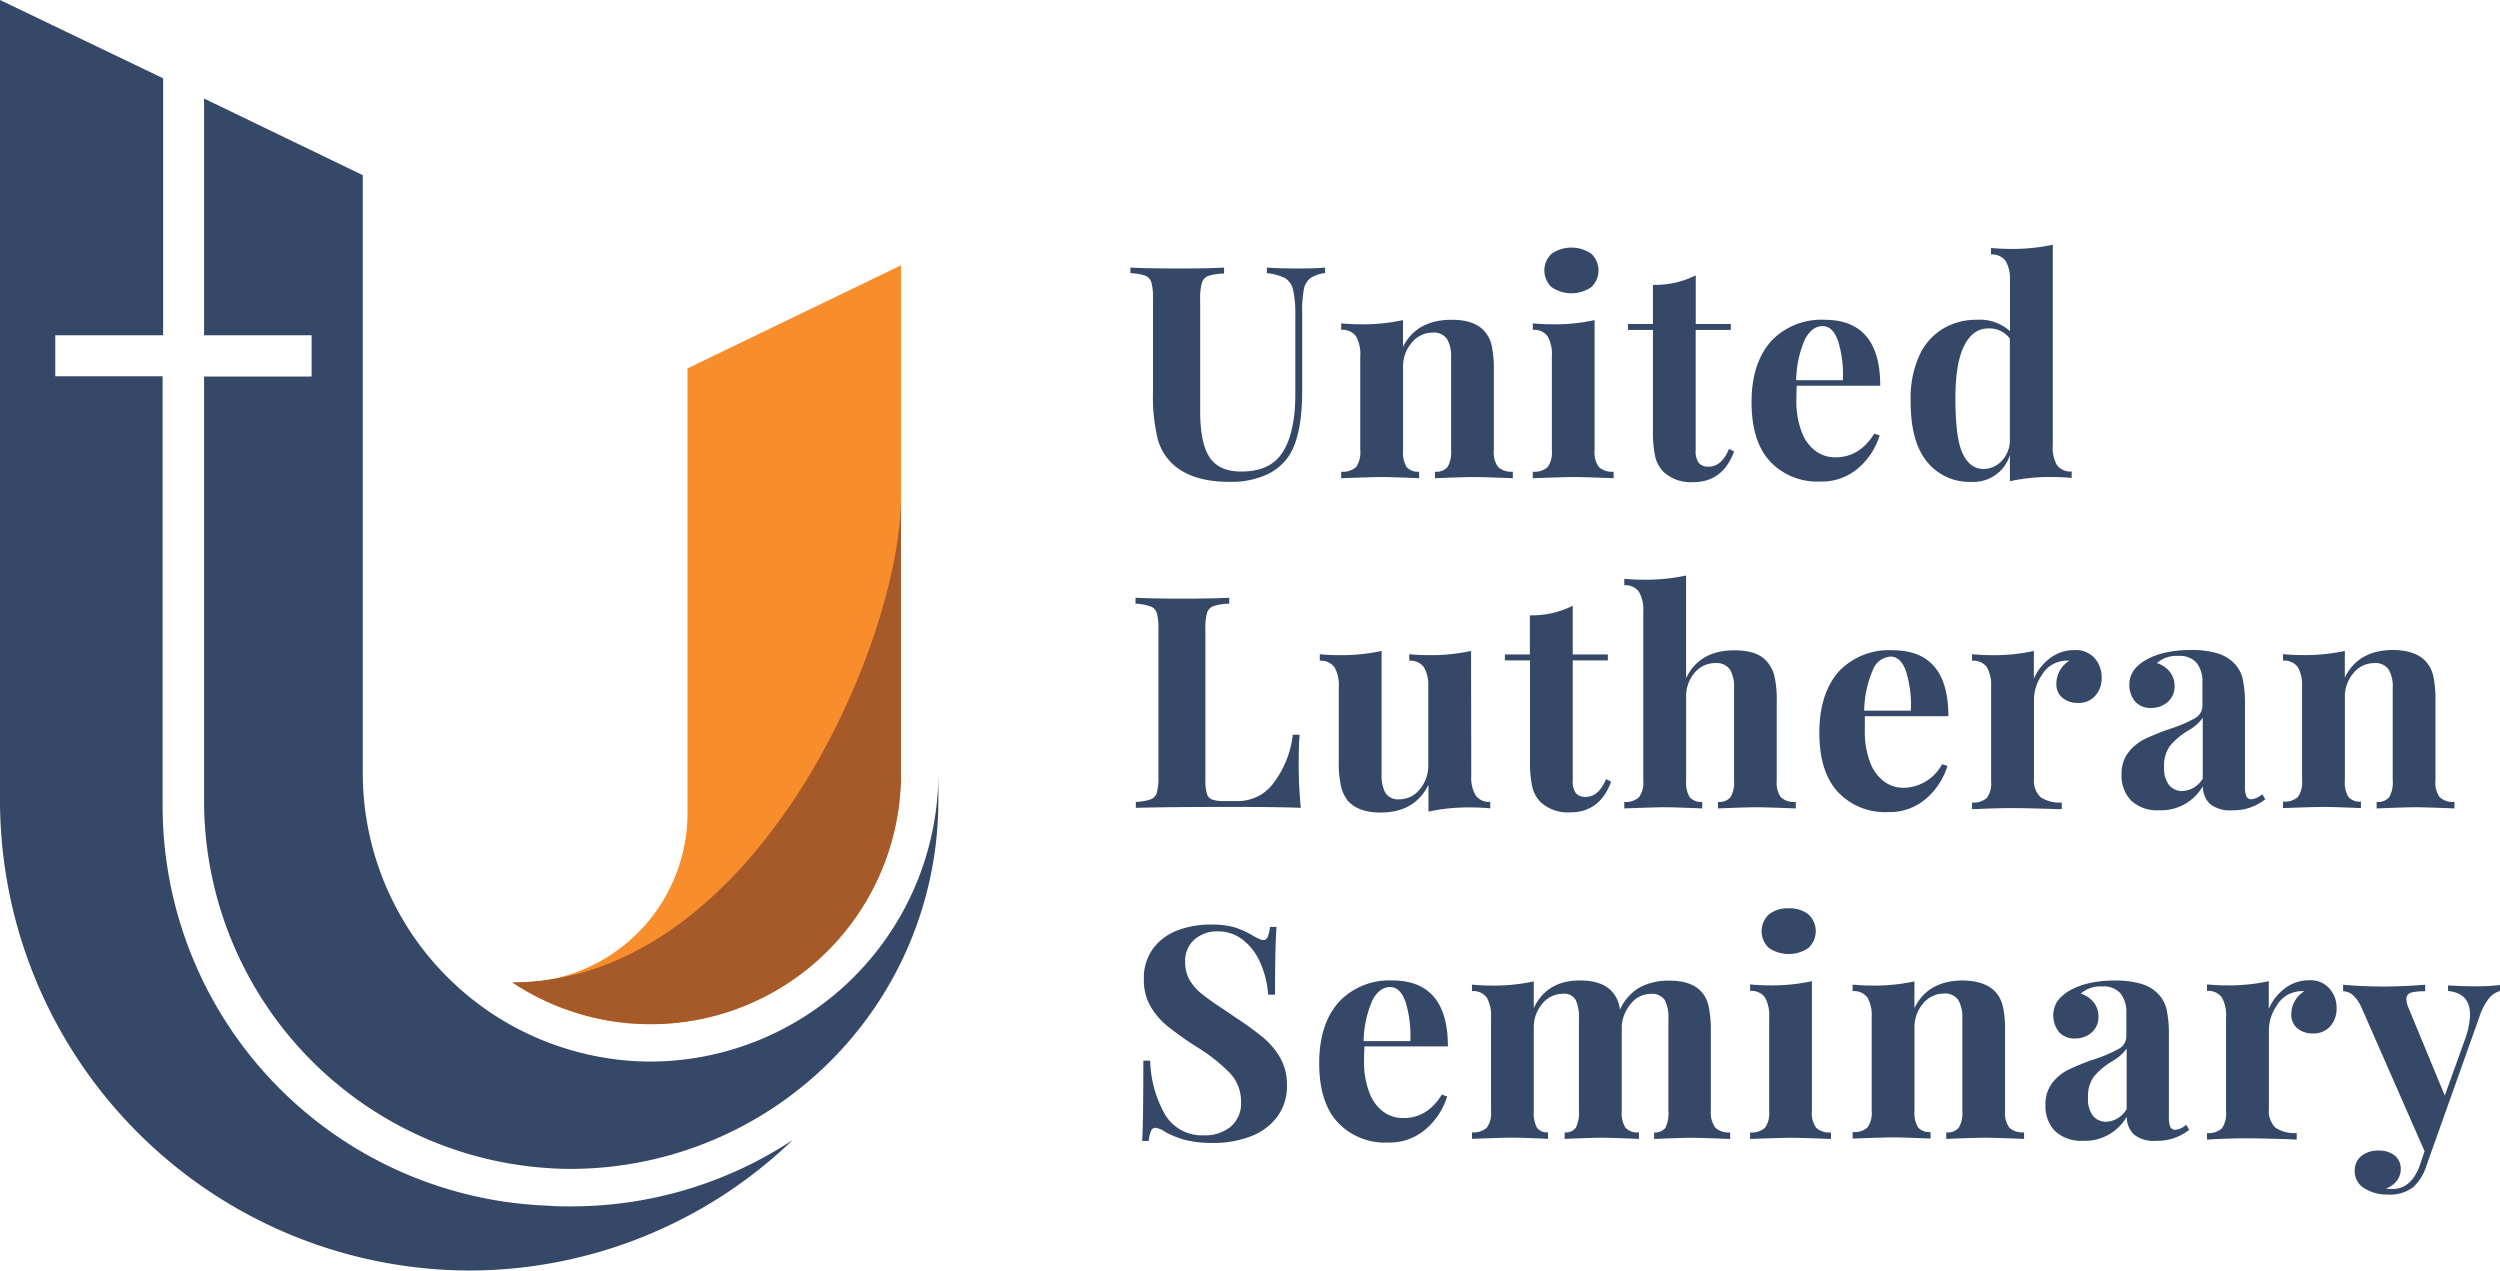 <svg xmlns="http://www.w3.org/2000/svg" viewBox="0 0 383.09 194.69"><title>Asset 14</title><path d="M203,41.86a4.88,4.88,0,0,0-2.21.77,2.87,2.87,0,0,0-1,1.73,18,18,0,0,0-.25,3.51V59.94q0,6.51-1.87,9.66a8.15,8.15,0,0,1-3.55,3.12,13.15,13.15,0,0,1-5.69,1.12c-3.52,0-6.26-.76-8.2-2.28a8.13,8.13,0,0,1-2.82-4.26,27.57,27.57,0,0,1-.73-7.22V45.78a8.9,8.9,0,0,0-.25-2.51,1.58,1.58,0,0,0-1-1.05,8,8,0,0,0-2.21-.36V41q2.32.13,7.11.14t7.24-.14v.91a9.18,9.18,0,0,0-2.39.36,1.62,1.62,0,0,0-1,1.05,8.35,8.35,0,0,0-.27,2.51V63c0,3.19.46,5.53,1.39,7s2.56,2.26,4.9,2.26q4.56,0,6.42-3.08c1.24-2,1.87-5,1.87-8.72v-12a17.73,17.73,0,0,0-.32-3.92A2.85,2.85,0,0,0,197,42.67a7.3,7.3,0,0,0-2.87-.8V41c1.15.09,2.79.14,4.92.14,1.7,0,3-.05,4-.14v.9Z" style="fill:#364867"/><path d="M227.5,50.78A4.92,4.92,0,0,1,228.59,53a17.07,17.07,0,0,1,.32,3.69V69a3.78,3.78,0,0,0,.66,2.57,3,3,0,0,0,2.25.71v1q-4.56-.18-6-.18t-5.92.18v-1a2.25,2.25,0,0,0,1.91-.71,4.42,4.42,0,0,0,.55-2.57V54.79a5.25,5.25,0,0,0-.61-2.82,2.42,2.42,0,0,0-2.21-1,4.09,4.09,0,0,0-3.19,1.52A5.55,5.55,0,0,0,215,56.29V69a4.32,4.32,0,0,0,.55,2.57,2.27,2.27,0,0,0,1.91.71v1c-2.79-.12-4.68-.18-5.65-.18s-3,.06-6.29.18v-1a3,3,0,0,0,2.28-.71,3.87,3.87,0,0,0,.64-2.57V54.6a5.59,5.59,0,0,0-.64-3.05,2.53,2.53,0,0,0-2.28-1v-1c1,.09,1.91.14,2.82.14a28.35,28.35,0,0,0,6.65-.64v4.1Q217.07,49,222.48,49C224.8,49,226.47,49.6,227.5,50.78Z" style="fill:#364867"/><path d="M244.35,69a3.78,3.78,0,0,0,.66,2.57,3,3,0,0,0,2.26.71v1q-4.56-.18-6.06-.18t-6.33.18v-1a3,3,0,0,0,2.28-.71A3.87,3.87,0,0,0,237.8,69V54.6a5.59,5.59,0,0,0-.64-3.05,2.53,2.53,0,0,0-2.28-1v-1c1,.09,1.91.14,2.82.14a28.35,28.35,0,0,0,6.65-.64V69Zm-.52-30.13a3.51,3.51,0,0,1,0,5.14,5.4,5.4,0,0,1-6.06,0,3.51,3.51,0,0,1,0-5.14,5.4,5.4,0,0,1,6.06,0Z" style="fill:#364867"/><path d="M259.84,49.65h5.38v.91h-5.38V69a3,3,0,0,0,.48,1.94,1.89,1.89,0,0,0,1.53.57c1.31,0,2.34-.91,3.1-2.73l.77.41q-1.73,4.69-6.24,4.69a6.18,6.18,0,0,1-4.55-1.55,5,5,0,0,1-1.3-2.39,17.72,17.72,0,0,1-.34-3.94V50.56h-3.83v-.91h3.83v-6a13.83,13.83,0,0,0,6.56-1.46v7.47Z" style="fill:#364867"/><path d="M287.21,66.45l.82.27a10.84,10.84,0,0,1-3.26,5,8.51,8.51,0,0,1-5.85,2.07,9.92,9.92,0,0,1-7.67-3.07q-2.85-3.07-2.85-9.09t3.05-9.41A10.59,10.59,0,0,1,279.56,49q8.56,0,8.56,10.11h-12.8c0,.45-.05,1.17-.05,2.14a13,13,0,0,0,.84,5,6.35,6.35,0,0,0,2.19,2.92,5,5,0,0,0,2.89.91C283.69,70.1,285.69,68.88,287.21,66.45ZM276.58,52a16.3,16.3,0,0,0-1.34,6.26h7.15a17.37,17.37,0,0,0-.71-5.94c-.53-1.56-1.33-2.35-2.39-2.35S277.29,50.64,276.58,52Z" style="fill:#364867"/><path d="M315.18,71.24a2.53,2.53,0,0,0,2.28,1v1c-.94-.09-1.88-.14-2.82-.14a28.35,28.35,0,0,0-6.65.64V69.74a5.84,5.84,0,0,1-5.92,4.1,8.32,8.32,0,0,1-6.81-3.12c-1.69-2.08-2.51-5.22-2.48-9.41a15.7,15.7,0,0,1,1.3-6.76,9.32,9.32,0,0,1,3.6-4.15A9.94,9.94,0,0,1,302.94,49,6.88,6.88,0,0,1,308,50.74V43a5.48,5.48,0,0,0-.66-3,2.53,2.53,0,0,0-2.25-1V38c1,.09,1.91.14,2.82.14a29.06,29.06,0,0,0,6.65-.64V68.18A5.47,5.47,0,0,0,315.18,71.24Zm-8.59-.46a4.69,4.69,0,0,0,1.39-3V51.88a3.88,3.88,0,0,0-3.32-1.55c-1.61,0-2.85.93-3.74,2.78s-1.31,4.62-1.28,8.29.33,6.38,1.07,8,1.81,2.46,3.21,2.46A3.81,3.81,0,0,0,306.59,70.78Z" style="fill:#364867"/><path d="M188.37,92.5a9.18,9.18,0,0,0-2.39.36,1.66,1.66,0,0,0-1,1,8.35,8.35,0,0,0-.27,2.51v23.14a7.15,7.15,0,0,0,.23,2.12,1.37,1.37,0,0,0,.8.89,5.39,5.39,0,0,0,1.84.23h2.23a6.72,6.72,0,0,0,5.35-2.78,15,15,0,0,0,2.94-7.38h1.05c-.09,1-.14,2.37-.14,4a67,67,0,0,0,.32,7.2c-2.07-.09-5.54-.14-10.43-.14q-9.93,0-14.85.14v-.91a7.58,7.58,0,0,0,2.21-.37,1.58,1.58,0,0,0,1-1,8.86,8.86,0,0,0,.25-2.51V96.42a8.9,8.9,0,0,0-.25-2.51,1.58,1.58,0,0,0-1-1A8,8,0,0,0,174,92.5v-.91q2.32.14,7.2.14,4.65,0,7.15-.14Z" style="fill:#364867"/><path d="M225.45,118.87a5.48,5.48,0,0,0,.66,3,2.53,2.53,0,0,0,2.25,1v1c-.94-.09-1.88-.14-2.82-.14a29.06,29.06,0,0,0-6.65.64v-4.1c-1.4,2.82-3.84,4.24-7.33,4.24-2.28,0-3.93-.59-5-1.78a5.47,5.47,0,0,1-1.07-2.26,15.82,15.82,0,0,1-.34-3.67V105.25a5.48,5.48,0,0,0-.66-3,2.53,2.53,0,0,0-2.25-1v-1c.94.09,1.88.14,2.82.14a29.06,29.06,0,0,0,6.65-.64v18.86a5.72,5.72,0,0,0,.57,2.87,2.3,2.3,0,0,0,2.16,1,4,4,0,0,0,3.12-1.53,5.58,5.58,0,0,0,1.3-3.76V105.25a5.48,5.48,0,0,0-.66-3,2.53,2.53,0,0,0-2.25-1v-1c1,.09,1.91.14,2.82.14a29.06,29.06,0,0,0,6.65-.64Z" style="fill:#364867"/><path d="M241,100.29h5.38v.91H241v18.4a3,3,0,0,0,.48,1.94,1.89,1.89,0,0,0,1.53.57c1.31,0,2.34-.91,3.1-2.73l.77.41q-1.73,4.69-6.24,4.69a6.18,6.18,0,0,1-4.55-1.55,5,5,0,0,1-1.3-2.39,17.72,17.72,0,0,1-.34-3.94V101.2H230.6v-.91h3.83v-6A14,14,0,0,0,241,92.82v7.47Z" style="fill:#364867"/><path d="M258.38,103.89q2.06-4.24,7.42-4.24,3.56,0,5,1.78a5.19,5.19,0,0,1,1.12,2.25,15.82,15.82,0,0,1,.34,3.67V119.6a3.85,3.85,0,0,0,.64,2.57,3,3,0,0,0,2.28.71v1q-4.74-.18-6-.18c-1,0-3,.06-5.92.18v-1a2.25,2.25,0,0,0,1.91-.71,4.42,4.42,0,0,0,.55-2.57V105.43a5.24,5.24,0,0,0-.62-2.82,2.45,2.45,0,0,0-2.21-1,4.08,4.08,0,0,0-3.21,1.48,5.48,5.48,0,0,0-1.3,3.76V119.6a4.32,4.32,0,0,0,.55,2.57,2.29,2.29,0,0,0,1.91.71v1c-2.92-.12-4.8-.18-5.65-.18q-1.55,0-6.29.18v-1a3,3,0,0,0,2.25-.71,3.82,3.82,0,0,0,.66-2.57V93.69a5.48,5.48,0,0,0-.66-3,2.53,2.53,0,0,0-2.25-1v-1c1,.09,1.91.14,2.82.14a29.06,29.06,0,0,0,6.65-.64v15.67Z" style="fill:#364867"/><path d="M297.6,117.1l.82.27a10.84,10.84,0,0,1-3.26,5,8.51,8.51,0,0,1-5.85,2.07,9.92,9.92,0,0,1-7.67-3.07q-2.85-3.08-2.85-9.09t3-9.41A10.59,10.59,0,0,1,290,99.64q8.57,0,8.56,10.11h-12.8c0,.45,0,1.17,0,2.14a13,13,0,0,0,.84,5,6.35,6.35,0,0,0,2.19,2.92,5,5,0,0,0,2.89.91A6.83,6.83,0,0,0,297.6,117.1ZM287,102.64a16.3,16.3,0,0,0-1.34,6.26h7.15a17.37,17.37,0,0,0-.71-5.94c-.53-1.56-1.33-2.35-2.39-2.35A3.12,3.12,0,0,0,287,102.64Z" style="fill:#364867"/><path d="M321,100.88a4.41,4.41,0,0,1,1.05,3,4,4,0,0,1-1,2.76,3.33,3.33,0,0,1-2.57,1.07,3.62,3.62,0,0,1-2.46-.8,2.67,2.67,0,0,1-.91-2.12,4.14,4.14,0,0,1,2-3.55,2.38,2.38,0,0,0-.55,0,2.41,2.41,0,0,0-.73.09,4.35,4.35,0,0,0-2.94,2.1,6.71,6.71,0,0,0-1.21,3.73v12.07a3.57,3.57,0,0,0,1,2.92,5.19,5.19,0,0,0,3.26.82v1a9.82,9.82,0,0,1-1.05,0q-4.65-.14-6.19-.14c-.82,0-2.69,0-5.6.14a7.51,7.51,0,0,1-.91,0v-1a3,3,0,0,0,2.28-.71,3.87,3.87,0,0,0,.64-2.57V105.25a5.59,5.59,0,0,0-.64-3,2.53,2.53,0,0,0-2.28-1v-1c1,.09,1.91.14,2.82.14a28.35,28.35,0,0,0,6.65-.64V104a7.79,7.79,0,0,1,2.51-3.17,6.09,6.09,0,0,1,3.69-1.21A3.88,3.88,0,0,1,321,100.88Z" style="fill:#364867"/><path d="M326.54,122.65a5.48,5.48,0,0,1-1.44-4,5.27,5.27,0,0,1,1.07-3.39,7.16,7.16,0,0,1,2.6-2.07,39.2,39.2,0,0,1,3.89-1.55,20.83,20.83,0,0,0,3.67-1.57,2.18,2.18,0,0,0,1.16-1.94v-3.55a4.55,4.55,0,0,0-.89-3,3.39,3.39,0,0,0-2.76-1.07,4.62,4.62,0,0,0-3.33,1.09,4.18,4.18,0,0,1,2,1.37,3.4,3.4,0,0,1,.71,2.14,3.1,3.1,0,0,1-1.05,2.46,3.74,3.74,0,0,1-2.55.91,3.08,3.08,0,0,1-2.46-1,4.09,4.09,0,0,1-.26-4.67,6,6,0,0,1,1.89-1.66,10.59,10.59,0,0,1,3-1.14,17.92,17.92,0,0,1,3.94-.41,14.26,14.26,0,0,1,3.87.46,6.05,6.05,0,0,1,2.73,1.55,5,5,0,0,1,1.34,2.46,18,18,0,0,1,.34,4v12.39a4,4,0,0,0,.21,1.55.8.8,0,0,0,.8.46,2.85,2.85,0,0,0,1.64-.77l.46.77a7.67,7.67,0,0,1-5,1.69,4.89,4.89,0,0,1-3.51-1,3.78,3.78,0,0,1-1.05-2.69,7.39,7.39,0,0,1-6.7,3.69A5.79,5.79,0,0,1,326.54,122.65Zm11-3.27V110a6.92,6.92,0,0,1-2.32,2,11.22,11.22,0,0,0-2.69,2.28,5.13,5.13,0,0,0-.91,3.28,4.17,4.17,0,0,0,.77,2.76,2.56,2.56,0,0,0,2,.89A3.82,3.82,0,0,0,337.5,119.38Z" style="fill:#364867"/><path d="M371.79,101.43a4.92,4.92,0,0,1,1.09,2.23,17.07,17.07,0,0,1,.32,3.69V119.6a3.78,3.78,0,0,0,.66,2.57,3,3,0,0,0,2.25.71v1q-4.56-.18-6-.18c-.91,0-2.89.06-5.92.18v-1a2.25,2.25,0,0,0,1.91-.71,4.42,4.42,0,0,0,.55-2.57V105.43a5.25,5.25,0,0,0-.61-2.82,2.45,2.45,0,0,0-2.21-1,4.09,4.09,0,0,0-3.19,1.52,5.55,5.55,0,0,0-1.32,3.76v12.66a4.32,4.32,0,0,0,.55,2.57,2.27,2.27,0,0,0,1.91.71v1c-2.79-.12-4.68-.18-5.65-.18s-3,.06-6.29.18v-1a3,3,0,0,0,2.28-.71,3.87,3.87,0,0,0,.64-2.57V105.24a5.59,5.59,0,0,0-.64-3,2.53,2.53,0,0,0-2.28-1v-1c1,.09,1.91.14,2.82.14a28.35,28.35,0,0,0,6.65-.64v4.1q2.06-4.25,7.47-4.24C369.09,99.65,370.76,100.24,371.79,101.43Z" style="fill:#364867"/><path d="M189.19,142.1a13.78,13.78,0,0,1,2.87,1.32c.33.18.63.33.89.45a1.64,1.64,0,0,0,.66.18.71.71,0,0,0,.64-.48,5.53,5.53,0,0,0,.36-1.53h1c-.15,2-.23,5.5-.23,10.38h-1.05a14.7,14.7,0,0,0-1.12-4.69,9.06,9.06,0,0,0-2.64-3.62,6.12,6.12,0,0,0-4-1.39A5.21,5.21,0,0,0,183,144a4.34,4.34,0,0,0-1.39,3.39,5.53,5.53,0,0,0,.68,2.78,7.71,7.71,0,0,0,1.91,2.16q1.23,1,3.78,2.66l1.46,1a45.34,45.34,0,0,1,4.24,3.1,11.47,11.47,0,0,1,2.53,3.07,8.27,8.27,0,0,1,1,4.08,7.89,7.89,0,0,1-1.5,4.9,9.06,9.06,0,0,1-4.08,3,15.61,15.61,0,0,1-5.72,1,16.82,16.82,0,0,1-4.24-.45,13.73,13.73,0,0,1-3.1-1.23,3.35,3.35,0,0,0-1.55-.64.71.71,0,0,0-.64.48,5.53,5.53,0,0,0-.36,1.53h-1q.18-2.86.18-12.3h1.05a17.63,17.63,0,0,0,2.28,8.27,6.59,6.59,0,0,0,6,3.17,6.13,6.13,0,0,0,4.05-1.32,4.64,4.64,0,0,0,1.59-3.78,6.31,6.31,0,0,0-1.64-4.37,26.12,26.12,0,0,0-5.19-4.1,53.26,53.26,0,0,1-4.37-3.1,11.31,11.31,0,0,1-2.69-3.12,8.12,8.12,0,0,1-1-4.17,7.56,7.56,0,0,1,1.39-4.62,8.24,8.24,0,0,1,3.71-2.8,13.81,13.81,0,0,1,5.1-.91A13.15,13.15,0,0,1,189.19,142.1Z" style="fill:#364867"/><path d="M220.94,167.74l.82.27a10.84,10.84,0,0,1-3.26,5,8.51,8.51,0,0,1-5.85,2.07A9.92,9.92,0,0,1,205,172q-2.85-3.07-2.85-9.09t3.05-9.41a10.59,10.59,0,0,1,8.11-3.26q8.57,0,8.56,10.11h-12.8c0,.45-.05,1.17-.05,2.14a13,13,0,0,0,.84,5,6.35,6.35,0,0,0,2.19,2.92,5,5,0,0,0,2.89.91C217.42,171.39,219.42,170.17,220.94,167.74ZM210.3,153.28a16.3,16.3,0,0,0-1.34,6.26h7.15a17.37,17.37,0,0,0-.71-5.94c-.53-1.56-1.33-2.35-2.39-2.35S211,151.93,210.3,153.28Z" style="fill:#364867"/><path d="M262.87,172.82a3,3,0,0,0,2.25.71v1q-4.56-.18-6-.18c-.85,0-2.73.06-5.65.18v-1a2,2,0,0,0,1.71-.68,4.9,4.9,0,0,0,.48-2.6V156.08a5.61,5.61,0,0,0-.57-2.85,2.33,2.33,0,0,0-2.16-.93,3.84,3.84,0,0,0-2.94,1.41,6,6,0,0,0-1.48,3.46v13.07a4.23,4.23,0,0,0,.57,2.57,2.54,2.54,0,0,0,2.07.71v1c-2.92-.12-4.83-.18-5.74-.18s-2.73.06-5.65.18v-1a1.9,1.9,0,0,0,1.71-.71,4.89,4.89,0,0,0,.48-2.57V156.07a6.32,6.32,0,0,0-.5-2.85,2,2,0,0,0-2-.93,4,4,0,0,0-3.12,1.52,5.58,5.58,0,0,0-1.3,3.76v12.66a4.87,4.87,0,0,0,.48,2.57,1.92,1.92,0,0,0,1.71.71v1q-4-.18-5.37-.18t-6.29.18v-1a3,3,0,0,0,2.28-.71,3.87,3.87,0,0,0,.64-2.57V155.88a5.59,5.59,0,0,0-.64-3,2.53,2.53,0,0,0-2.28-1v-1c1,.09,1.91.14,2.82.14a28.35,28.35,0,0,0,6.65-.64v4.1q2-4.24,7.06-4.24,3.47,0,5,1.78a4.92,4.92,0,0,1,1.14,2.73,7.37,7.37,0,0,1,3.1-3.48,9.35,9.35,0,0,1,4.46-1q3.46,0,5,1.78a4.88,4.88,0,0,1,1.05,2.23,17.46,17.46,0,0,1,.32,3.69v12.25A3.84,3.84,0,0,0,262.87,172.82Z" style="fill:#364867"/><path d="M277.65,170.25a3.78,3.78,0,0,0,.66,2.57,3,3,0,0,0,2.26.71v1q-4.56-.18-6.06-.18t-6.33.18v-1a3,3,0,0,0,2.28-.71,3.87,3.87,0,0,0,.64-2.57V155.9a5.59,5.59,0,0,0-.64-3.05,2.53,2.53,0,0,0-2.28-1v-1c1,.09,1.91.14,2.82.14a28.35,28.35,0,0,0,6.65-.64v19.82Zm-.53-30.13a3.51,3.51,0,0,1,0,5.14,5.4,5.4,0,0,1-6.06,0,3.51,3.51,0,0,1,0-5.14,4.57,4.57,0,0,1,3-.93A4.52,4.52,0,0,1,277.12,140.12Z" style="fill:#364867"/><path d="M305.84,152.07a4.92,4.92,0,0,1,1.09,2.23,17.07,17.07,0,0,1,.32,3.69v12.25a3.78,3.78,0,0,0,.66,2.57,3,3,0,0,0,2.25.71v1q-4.56-.18-6-.18t-5.92.18v-1a2.25,2.25,0,0,0,1.91-.71,4.42,4.42,0,0,0,.55-2.57V156.07a5.25,5.25,0,0,0-.61-2.82,2.42,2.42,0,0,0-2.21-1,4.09,4.09,0,0,0-3.19,1.52,5.55,5.55,0,0,0-1.32,3.76v12.66a4.32,4.32,0,0,0,.55,2.57,2.27,2.27,0,0,0,1.91.71v1c-2.79-.12-4.68-.18-5.65-.18s-3,.06-6.29.18v-1a3,3,0,0,0,2.28-.71,3.87,3.87,0,0,0,.64-2.57V155.88a5.59,5.59,0,0,0-.64-3,2.53,2.53,0,0,0-2.28-1v-1c1,.09,1.91.14,2.82.14a28.35,28.35,0,0,0,6.65-.64v4.1q2.06-4.24,7.47-4.24C303.14,150.3,304.81,150.89,305.84,152.07Z" style="fill:#364867"/><path d="M314.88,173.3a5.48,5.48,0,0,1-1.44-4,5.27,5.27,0,0,1,1.07-3.39,7.16,7.16,0,0,1,2.6-2.07,39.2,39.2,0,0,1,3.89-1.55,20.83,20.83,0,0,0,3.67-1.57,2.18,2.18,0,0,0,1.16-1.94v-3.55a4.55,4.55,0,0,0-.89-3,3.39,3.39,0,0,0-2.76-1.07,4.62,4.62,0,0,0-3.33,1.09,4.18,4.18,0,0,1,2,1.37,3.4,3.4,0,0,1,.71,2.14,3.1,3.1,0,0,1-1.05,2.46,3.74,3.74,0,0,1-2.55.91,3.08,3.08,0,0,1-2.46-1,4.09,4.09,0,0,1-.26-4.67,6,6,0,0,1,1.89-1.66,10.59,10.59,0,0,1,3-1.14,17.92,17.92,0,0,1,3.94-.41,14.26,14.26,0,0,1,3.87.46,6.05,6.05,0,0,1,2.73,1.55,5,5,0,0,1,1.34,2.46,18,18,0,0,1,.34,4v12.39a4,4,0,0,0,.21,1.55.8.8,0,0,0,.8.46,2.85,2.85,0,0,0,1.64-.77l.46.77a7.67,7.67,0,0,1-5,1.69,4.89,4.89,0,0,1-3.51-1,3.78,3.78,0,0,1-1.05-2.69,7.39,7.39,0,0,1-6.7,3.69A5.87,5.87,0,0,1,314.88,173.3Zm11-3.28v-9.34a6.92,6.92,0,0,1-2.32,2,11.22,11.22,0,0,0-2.69,2.28,5.13,5.13,0,0,0-.91,3.28,4.17,4.17,0,0,0,.77,2.76,2.6,2.6,0,0,0,2.05.89A3.76,3.76,0,0,0,325.84,170Z" style="fill:#364867"/><path d="M357,151.53a4.41,4.41,0,0,1,1.05,3,4,4,0,0,1-1,2.76,3.33,3.33,0,0,1-2.57,1.07,3.62,3.62,0,0,1-2.46-.8,2.67,2.67,0,0,1-.91-2.12,4.14,4.14,0,0,1,2-3.55,2.38,2.38,0,0,0-.55,0,2.41,2.41,0,0,0-.73.09,4.35,4.35,0,0,0-2.94,2.1,6.71,6.71,0,0,0-1.21,3.73v12.07a3.57,3.57,0,0,0,1,2.92,5.19,5.19,0,0,0,3.26.82v1a9.82,9.82,0,0,1-1.05-.05q-4.65-.13-6.19-.14c-.82,0-2.69,0-5.6.14a7.51,7.51,0,0,1-.91.05v-1a3,3,0,0,0,2.28-.71,3.87,3.87,0,0,0,.64-2.57V155.9a5.59,5.59,0,0,0-.64-3.05,2.53,2.53,0,0,0-2.28-1v-1c1,.09,1.91.14,2.82.14a28.35,28.35,0,0,0,6.65-.64v4.24a7.79,7.79,0,0,1,2.51-3.17,6.09,6.09,0,0,1,3.69-1.21A3.85,3.85,0,0,1,357,151.53Z" style="fill:#364867"/><path d="M383.09,150.94v.91a3.48,3.48,0,0,0-1.71,1.16,9.15,9.15,0,0,0-1.43,2.76l-8.15,22.91a7.63,7.63,0,0,1-2,3.23,5.92,5.92,0,0,1-4,1.14,6.47,6.47,0,0,1-3.44-.93,3,3,0,0,1-1.53-2.71,2.81,2.81,0,0,1,1-2.26,4,4,0,0,1,2.64-.84,3.84,3.84,0,0,1,2.48.75,2.57,2.57,0,0,1,.93,2.12,2.88,2.88,0,0,1-.59,1.75,3.71,3.71,0,0,1-1.69,1.21,8.18,8.18,0,0,0,1.05.05q2.82,0,4.15-3.6l.73-2.19-9.66-22a5.56,5.56,0,0,0-1.41-2,2.4,2.4,0,0,0-1.41-.5v-1q3,.27,6.24.27,2.69,0,6.33-.27v1a8.72,8.72,0,0,0-2.16.2,1,1,0,0,0-.71,1.07,3.55,3.55,0,0,0,.32,1.27l5.56,13.44,3.14-8.74a11.84,11.84,0,0,0,.73-3.64q0-3.33-3.37-3.64V151c1.43.09,2.9.14,4.42.14A33.39,33.39,0,0,0,383.09,150.94Z" style="fill:#364867"/><path d="M47.75,57.7V51.37H31.27V15.1L55.59,26.84v91.73a44.23,44.23,0,0,0,44.1,44.1h0a44.23,44.23,0,0,0,44.1-44.1v4.29a56.43,56.43,0,0,1-56.26,56.26h0a56.43,56.43,0,0,1-56.26-56.26V57.7Z" style="fill:#364867"/><path d="M99.69,156.94a38.41,38.41,0,0,0,38.37-38.37h0V40.66L105.35,56.45v68.17A26,26,0,0,1,79.4,150.57c-.3,0-.59,0-.89,0A38.15,38.15,0,0,0,99.69,156.94Z" style="fill:#f88d2b"/><path d="M87.54,184.86c-1.22,0-2.42,0-3.62-.11a61.31,61.31,0,0,1-59-61.09v-66H8.47V51.37H25V12L0,0V122.79a72.11,72.11,0,0,0,71.9,71.9h0a71.59,71.59,0,0,0,49.57-20A61.62,61.62,0,0,1,87.54,184.86Z" style="fill:#364867"/><path d="M138.07,76c0,22.8-22.62,74.49-59.56,74.53a38.33,38.33,0,0,0,59.55-32h0V76Z" style="fill:#a65a2a"/></svg>